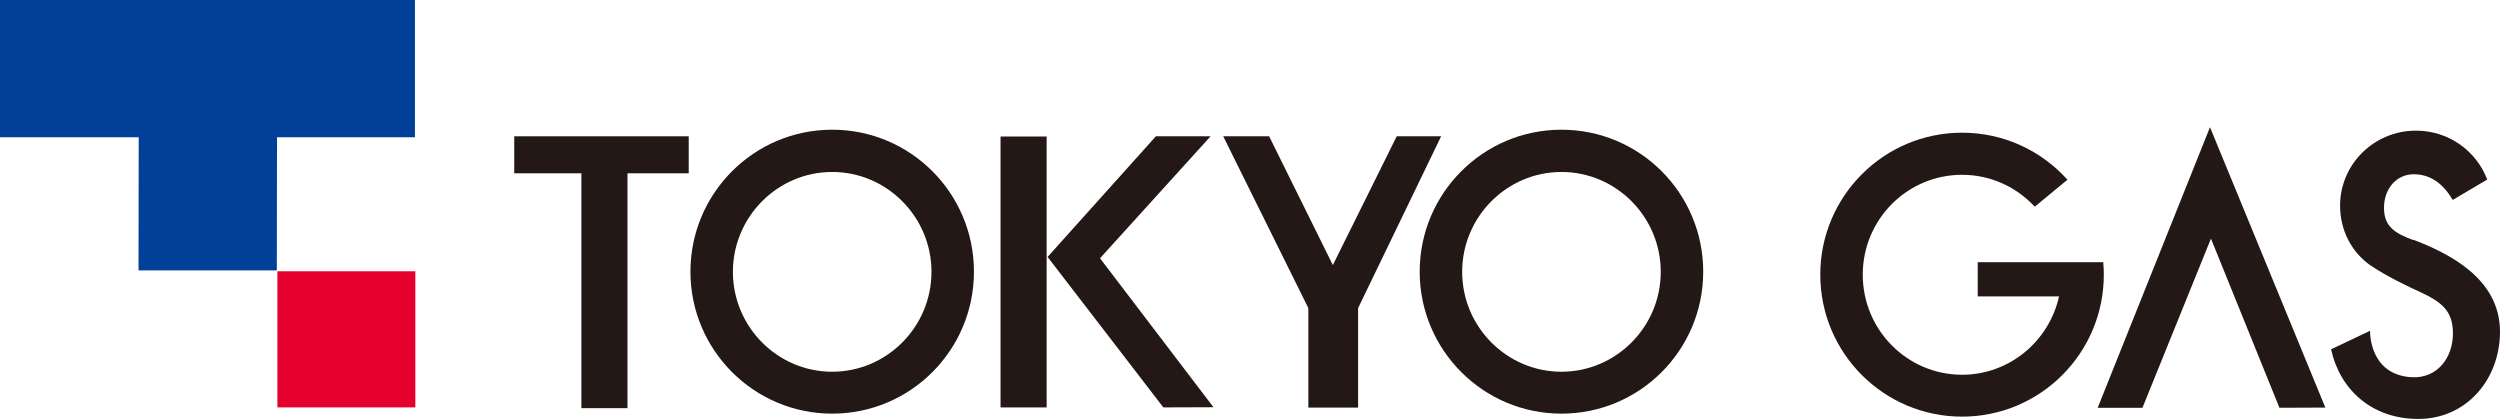 <?xml version="1.0" encoding="UTF-8"?><svg xmlns="http://www.w3.org/2000/svg" width="185" height="31" version="1.1" viewBox="0 0 185 31"><!--Generator: Adobe Illustrator 28.6.0, SVG Export Plug-In . SVG Version: 1.2.0 Build 709)--><g><g><path d="M77.452,10.102h-3.412v20.048h3.412V10.102Z" fill="#231815"/><path d="M81.401,19.111l8.183-9.025h-4.049l-8.013,8.927,8.565,11.135,3.709-.014-8.395-11.023Z" fill="#231815"/><path d="M103.358,10.086l-4.728,9.528-4.714-9.528h-3.398l6.3,12.714v7.363h3.681v-7.363l6.144-12.714h-3.285Z" fill="#231815"/><path d="M50.965,10.086h-12.911v2.738h4.969v17.38h3.412V12.824h4.53v-2.738Z" fill="#231815"/><path d="M51.092,20.104c0-5.798,4.7-10.506,10.49-10.506s10.49,4.694,10.49,10.506-4.7,10.506-10.49,10.506-10.49-4.708-10.49-10.506ZM61.582,27.508c4.049,0,7.347-3.325,7.347-7.391s-3.299-7.391-7.347-7.391-7.347,3.325-7.347,7.391,3.299,7.391,7.347,7.391Z" fill="#231815"/><path d="M105.057,20.104c0-5.798,4.7-10.506,10.491-10.506s10.49,4.694,10.49,10.506-4.7,10.506-10.49,10.506-10.491-4.708-10.491-10.506ZM115.548,27.508c4.048,0,7.347-3.325,7.347-7.391s-3.299-7.391-7.347-7.391-7.348,3.325-7.348,7.391,3.299,7.391,7.348,7.391Z" fill="#231815"/><path d="M163.539,9.414l-8.31,20.761h3.313l5.068-12.518,5.068,12.518,3.398-.014-8.537-20.747Z" fill="#231815"/><path d="M178.559,17.757c-1.388-.517-2.209-1.034-2.138-2.543.057-1.257.906-2.319,2.194-2.319s2.195.74,2.888,1.9l2.549-1.509c-.793-2.11-2.846-3.619-5.267-3.619-3.1,0-5.606,2.473-5.62,5.533,0,1.872.864,3.437,2.194,4.401,1.246.852,2.917,1.635,3.681,1.984,1.699.782,2.477,1.453,2.477,3.088,0,1.788-1.146,3.339-3.043,3.241-3.129-.168-3.101-3.311-3.086-3.437l-2.888,1.369c.623,2.892,2.93,5.155,6.455,5.155s6.031-2.878,6.045-6.441c0-3.339-2.661-5.407-6.413-6.818" fill="#231815"/><path d="M155.653,19.404h-9.301v2.529h6.017c-.736,3.311-3.667,5.798-7.178,5.798-4.048,0-7.347-3.311-7.347-7.405s3.299-7.391,7.347-7.391c2.124,0,4.035.908,5.38,2.361l2.421-1.998c-1.925-2.138-4.7-3.479-7.801-3.479-5.79,0-10.49,4.708-10.49,10.506s4.7,10.506,10.49,10.506,10.491-4.694,10.491-10.506c0-.307-.015-.629-.043-.922" fill="#231815"/><path d="M30.706,10.157h-10.207l-.014,9.85h-10.235l.014-9.85H0V0h30.706v10.157Z" fill="#004098"/><path d="M30.734,20.074h-10.207v10.073h10.207v-10.073Z" fill="#e6002d"/></g></g></svg>